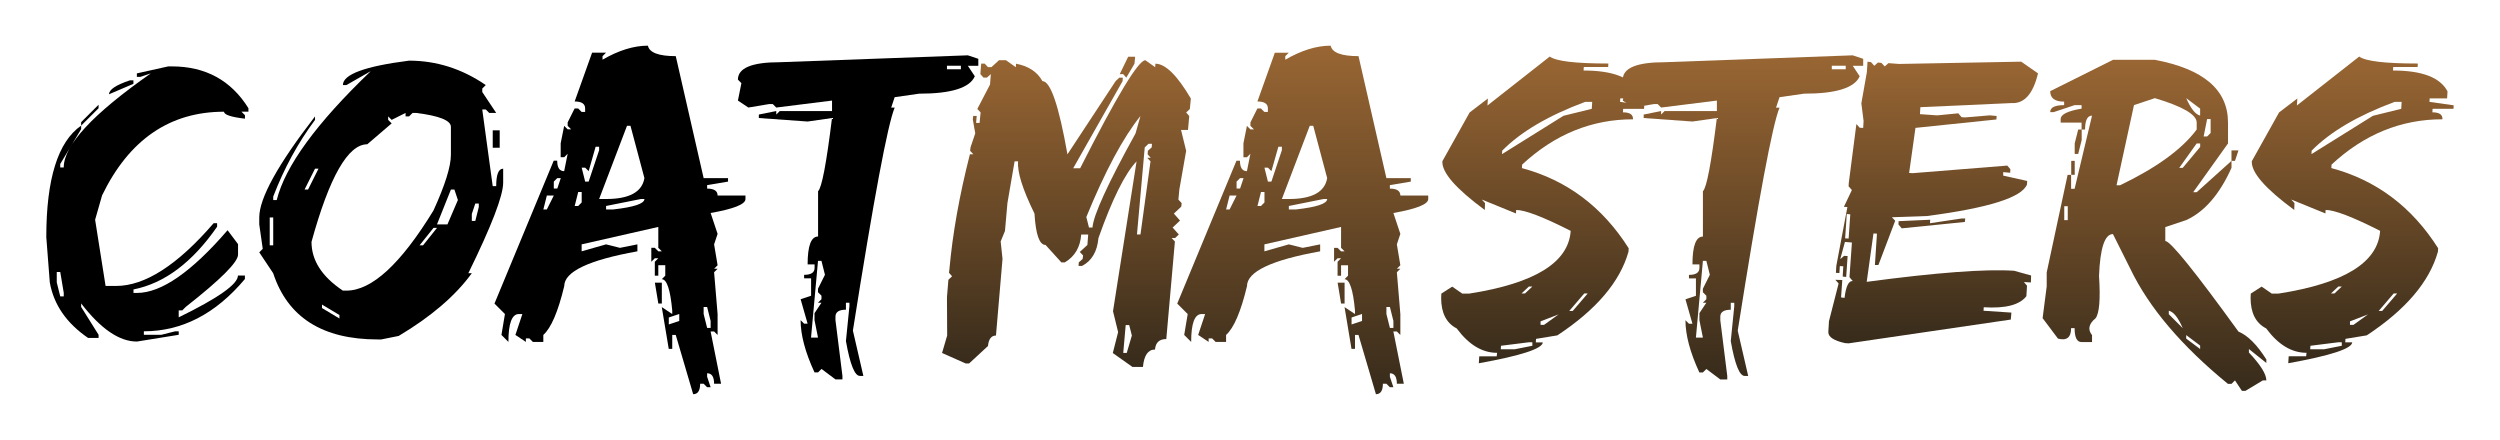 <?xml version="1.0" encoding="utf-8"?>
<!-- Generator: Adobe Illustrator 27.8.0, SVG Export Plug-In . SVG Version: 6.00 Build 0)  -->
<svg version="1.1" id="Layer_1" xmlns="http://www.w3.org/2000/svg" xmlns:xlink="http://www.w3.org/1999/xlink" x="0px" y="0px"
	 viewBox="0 0 1080 190" style="enable-background:new 0 0 1080 190;" xml:space="preserve">
<style type="text/css">
	.st0{fill:url(#SVGID_1_);}
	.st1{fill:url(#SVGID_00000118365518547273187640000000892337022004589750_);}
	.st2{fill:url(#SVGID_00000037675806434382296580000015864132051821057168_);}
	.st3{fill:url(#SVGID_00000132070535067406222350000007053463271574410428_);}
	.st4{fill:url(#SVGID_00000057107207654195219380000010514411656249946025_);}
	.st5{fill:url(#SVGID_00000086664586435454168920000013130060283758473140_);}
	.st6{fill:url(#SVGID_00000045582561287128168850000015662351983056406679_);}
</style>
<g>
	<path d="M72.69,28.68h1.51c14.58,0,25.62,6.02,33.12,18.06v1.51h-3.01l1.51,1.51v1.51c-6.02-0.71-9.03-1.71-9.03-3.01
		c-23.44,0-41,12.04-52.69,36.13l-3.01,10.54l4.52,28.6h4.52c12.51,0,26.56-9.03,42.15-27.1h1.51v1.51
		c-10.69,15.41-22.73,24.44-36.13,27.1v1.51h1.51c10.51,0,23.55-9.03,39.14-27.1l4.52,6.02v4.52c0,3.25-7.53,10.77-22.58,22.58
		l-1.51,1.51H77.2v3.01c17.06-8.32,25.59-14.34,25.59-18.06h3.01v1.51c-12.63,15.05-27.18,22.58-43.65,22.58v1.51h7.53l6.02-1.51
		h1.51v1.51l-18.06,2.92c-7.62,0-15.64-5.49-24.09-16.47v1.51l7.53,12.04V146h-4.52c-9.33-6.38-14.85-14.37-16.56-24L20,102.44
		c0-25.15,5.02-41.2,15.05-48.17v1.51l-9.03,15.05v1.51h1.51c0-9.56,12.54-23.11,37.63-40.64l-4.52,1.51h-1.51v-1.51L72.69,28.68z
		 M24.52,117.49v4.52l1.51,6.02h1.51v-1.51l-1.51-9.03H24.52z M42.58,45.24v1.51l-7.53,7.53v-1.51L42.58,45.24z M56.13,34.7h1.51
		v1.51L47.1,40.72C47.1,38.71,50.11,36.71,56.13,34.7z"/>
	<path d="M176.73,26.2c11.81,0,22.85,3.51,33.12,10.54l-1.51,1.51v1.51l6.02,9.03h-3.01l-1.51-1.51h-1.51l4.52,33.12h1.51
		c0-5.02,1-7.53,3.01-7.53v6.02c0,5.67-5.02,18.71-15.05,39.14h1.51c-7.08,9.74-17.62,18.77-31.61,27.1l-7.53,1.51h-1.51
		c-23.85,0-38.9-9.53-45.16-28.6l-6.02-9.03l1.51-1.51L112,96.95v-3.01c0-8.32,8.03-22.87,24.09-43.65v1.51
		c-7.38,9.92-13.4,20.96-18.06,33.12v1.51h1.51c3.66-14.7,17.21-33.26,40.64-55.7l-10.54,6.02h-1.51
		C148.13,32.13,157.66,28.62,176.73,26.2z M116.52,93.94v12.04h1.51V93.94H116.52z M136.09,72.86l-4.52,9.03h1.51l4.52-9.03H136.09z
		 M169.2,51.79l-1.51-1.51v1.51l1.51,1.51l-10.54,9.03c-8.32,0-16.35,14.05-24.09,42.15c0,8.03,4.52,15.05,13.55,21.07h1.51
		c10.98,0,23.52-11.54,37.63-34.62c5.02-10.98,7.53-19.01,7.53-24.09V54.8c0-2.77-5.02-4.78-15.05-6.02h-1.51l-1.51,1.51h-1.51
		v-1.51L169.2,51.79z M139.1,131.57v1.51l7.53,4.52v-1.51L139.1,131.57z M187.27,98.45l-6.02,7.53h1.51l6.02-7.53H187.27z
		 M194.79,81.9l-6.02,15.05h4.52l4.52-10.54l-1.51-4.52H194.79z M205.33,87.92l-1.51,4.52v3.01h1.51l1.51-6.02v-1.51H205.33z
		 M212.86,56.3h3.01v7.53h-3.01V56.3z"/>
	<path d="M279.89,19.73c0.65,3.01,4.66,4.52,12.04,4.52l12.04,52.69h10.54v1.51l-9.03,1.51v1.51c3.01,0,4.52,1,4.52,3.01h12.04v1.51
		c0,2.24-5.02,4.25-15.05,6.02l3.01,9.03l-1.51,4.52l1.51,9.03l-1.51,1.51H310l-1.51,1.51l1.51,18.06v9.03l-1.51-1.51h-1.51
		l4.52,22.58h-3.01c0-3.01-1-4.52-3.01-4.52v1.51l1.51,4.52h-1.51l-1.51-1.51h-1.51c0,3.01-1,4.52-3.01,4.52l-7.53-25.59h-1.51v6.02
		h-1.51l-3.01-18.06l4.52,3.01v-1.51c-0.83-9.03-2.33-13.55-4.52-13.55l1.51-1.51v-4.52h-3.01v4.52h-1.51v-6.02l1.51-1.51h-1.51
		l-1.51,1.51v-6.02h1.51l1.51,1.51h1.51l-1.51-1.51v-9.03l-33.12,7.53v3.01l10.54-3.01l6.02,1.51l7.53-1.51v3.01
		c-21.07,3.78-31.61,8.8-31.61,15.05c-2.66,11.04-5.67,18.06-9.03,21.07v3.01h-4.52l-1.51-1.51h-1.51v1.51l-4.52-3.01l3.01-9.03
		h-1.51c-3.01,0-4.52,4.01-4.52,12.04l-3.01-3.01l1.51-9.03l-4.52-4.52l25.59-61.72h1.51c0,3.01,1,4.52,3.01,4.52l1.51-7.53
		l-1.51,1.51h-1.51v-6.02l1.51-7.53l1.51,1.51h1.51l-1.51-1.51v-1.51l3.01-6.02h1.51l1.51,1.51h1.51v-1.51
		c0-2.01-1.51-3.01-4.52-3.01l7.53-21.07h6.02l-1.51,1.51v1.51C267.29,21.74,273.81,19.73,279.89,19.73z M236.24,84.46l-1.51,6.02
		h1.51l3.01-6.02H236.24z M240.75,76.94l-1.51,1.51v3.01h1.51l1.51-4.52H240.75z M249.78,82.96l-1.51,6.02h1.51l1.51-1.51v-4.52
		H249.78z M257.31,63.39l-3.01,10.54l-1.51-1.51h-1.51l1.51,6.02h1.51l4.52-13.55v-1.51H257.31z M270.86,54.36l-12.04,31.61h3.01
		c10.03,0,15.55-3.01,16.56-9.03l-6.02-22.58H270.86z M261.83,88.98v1.51h3.01c9.03-1,13.55-2.51,13.55-4.52h-1.51L261.83,88.98z
		 M282.9,122.1h3.01v9.03h-1.51L282.9,122.1z M288.92,137.15v3.01l4.52-1.51v-3.01L288.92,137.15z M303.97,132.63v3.01l1.51,6.02
		h1.51v-3.01l-1.51-6.02H303.97z"/>
	<path d="M418.11,23.9l4.52,1.51v3.01h-4.52l3.01,4.52c-2.18,5.02-10.21,7.53-24.09,7.53l-10.54,1.51L385,46.48h1.51
		c-3.01,7.14-9.03,39.26-18.06,96.34l4.52,19.57h-1.51c-2.24,0-4.25-5.02-6.02-15.05l1.51-15.05v-1.51h-1.51v3.01
		c-3.01,0-4.52,1-4.52,3.01v1.51l3.01,24.08v1.51h-3.01l-6.02-4.52l-1.51,1.51h-1.51c-4.02-8.68-6.02-16.2-6.02-22.58l1.51,1.51
		h1.51l-3.01-10.54l4.52-1.51v-7.53h-3.01v-1.51c3.01,0,4.52-1,4.52-3.01v-1.51h-3.01c0-8.03,1.51-12.04,4.52-12.04V82.6
		c1.59-1.42,3.6-11.95,6.02-31.61l-10.54,1.51l-21.07-1.51v-1.51l7.53-1.51v1.51l1.51-1.51h22.58v-4.52l-24.09,3.01l-1.51-1.51
		h-1.51l-9.03,1.51l-4.52-3.01l1.51-7.53l-1.51-1.51c0-5.02,6.02-7.53,18.06-7.53L418.11,23.9z M353.38,112.71l-3.01,33.12h3.01
		l-1.51-7.53v-3.01l3.01-4.52h-1.51l1.51-1.51v-1.51l-1.51-1.51v-1.51l3.01-6.02l-1.51-6.02H353.38z M409.08,28.41v1.51h6.02v-1.51
		H409.08z"/>
	<linearGradient id="SVGID_1_" gradientUnits="userSpaceOnUse" x1="460.705" y1="158.489" x2="460.705" y2="24.516">
		<stop  offset="1.246007e-07" style="stop-color:#372B1B"/>
		<stop  offset="1" style="stop-color:#996633"/>
	</linearGradient>
	<path class="st0" d="M431.57,26.02h3.01l4.25,3.01l0.09-1.51c5.37,1,9.18,3.51,11.42,7.53c3.48,0,7.08,10.54,10.8,31.61
		l20.81-31.61l1.59-1.51h1.51l-0.09,1.51l-21.34,37.63h3.01c15.76-31.11,25.15-46.66,28.16-46.66l4.25,3.01l0.09-1.51
		c4.31,0,9.42,5.02,15.32,15.05l-0.44,4.52l-1.59,1.51l1.33,1.51l-0.53,6.02h-3.01l2.21,9.03l-2.92,16.56l-0.44,4.52l1.42,1.51
		l-0.18,1.51l-3.19,3.01l2.66,3.01l-3.19,3.01l2.66,3.01l-1.59,1.51h-1.51l1.42,1.51l-3.72,42.15c-3.01,0-4.64,1.51-4.87,4.52
		c-3.01,0-4.75,2.51-5.22,7.53h-4.52l-8.5-6.02l2.3-9.03l-2.21-9.03l10.18-64.73c-5.02,5.25-10.51,16.29-16.47,33.12
		c-0.53,5.84-2.89,9.86-7.08,12.04h-1.51l0.09-1.51l1.68-1.51l0.18-1.51l-1.42-1.51l3.28-3.01l0.35-4.52h-3.01
		c-0.41,5.49-2.78,9.5-7.08,12.04h-1.51l-6.82-7.53c-2.66,0-4.25-4.52-4.78-13.55c-5.14-10.45-7.5-17.98-7.08-22.58h-1.51
		l-3.1,18.06l-1.06,12.04l-1.86,4.52l0.8,7.53l-2.83,33.12c-2.01,0-3.16,1.51-3.45,4.52l-8.15,7.53h-1.51l-10.18-4.52l2.21-7.53
		l-0.09-16.56l0.62-7.53l1.59-1.51l-1.33-1.51l0.18-1.51c1.36-15.35,4.31-31.91,8.85-49.68h1.51l-1.42-1.51l0.18-1.51l2.04-6.02
		l-1.06-6.02l0.18-1.51h1.51l-0.27,3.01h1.51l0.44-4.52l-1.42-1.51l5.49-10.54l0.35-4.52l-1.68,1.51h-1.51l-1.33-1.51l0.35-4.52
		h1.51l1.42,1.51h1.51L431.57,26.02z M469.29,93.76l1.15,4.52h1.51c0.41-5.37,6.61-18.92,18.6-40.64l2.13-7.53
		C485.17,59.43,477.38,73.99,469.29,93.76z M487.36,24.52h3.01l-0.27,3.01l-3.54,6.02l-1.33-1.51h-1.51L487.36,24.52z M486.3,140.43
		l-1.06,12.04h1.51l2.21-7.53l-1.15-4.52H486.3z M496.12,62.15l-1.59,1.51l-3.36,37.63h1.51l4.34-31.61l-1.42-1.51h1.51l-1.33-1.51
		l0.09-1.51l1.68-1.51l0.09-1.51H496.12z"/>
	
		<linearGradient id="SVGID_00000181785629802729407890000006618442522309040784_" gradientUnits="userSpaceOnUse" x1="562.801" y1="170.266" x2="562.801" y2="19.734">
		<stop  offset="0" style="stop-color:#372B1B"/>
		<stop  offset="1" style="stop-color:#996633"/>
	</linearGradient>
	<path style="fill:url(#SVGID_00000181785629802729407890000006618442522309040784_);" d="M574.84,19.73
		c0.65,3.01,4.66,4.52,12.04,4.52l12.04,52.69h10.54v1.51l-9.03,1.51v1.51c3.01,0,4.52,1,4.52,3.01h12.04v1.51
		c0,2.24-5.02,4.25-15.05,6.02l3.01,9.03l-1.51,4.52l1.51,9.03l-1.51,1.51h1.51l-1.51,1.51l1.51,18.06v9.03l-1.51-1.51h-1.51
		l4.52,22.58h-3.01c0-3.01-1.01-4.52-3.01-4.52v1.51l1.51,4.52h-1.51l-1.51-1.51h-1.51c0,3.01-1.01,4.52-3.01,4.52l-7.53-25.59
		h-1.51v6.02h-1.51l-3.01-18.06l4.52,3.01v-1.51c-0.83-9.03-2.33-13.55-4.52-13.55l1.51-1.51v-4.52h-3.01v4.52h-1.51v-6.02
		l1.51-1.51h-1.51l-1.51,1.51v-6.02h1.51l1.51,1.51h1.51l-1.51-1.51v-9.03l-33.12,7.53v3.01l10.54-3.01l6.02,1.51l7.53-1.51v3.01
		c-21.07,3.78-31.61,8.8-31.61,15.05c-2.66,11.04-5.67,18.06-9.03,21.07v3.01h-4.52l-1.51-1.51h-1.51v1.51l-4.52-3.01l3.01-9.03
		h-1.51c-3.01,0-4.52,4.01-4.52,12.04l-3.01-3.01l1.51-9.03l-4.52-4.52l25.59-61.72h1.51c0,3.01,1,4.52,3.01,4.52l1.51-7.53
		l-1.51,1.51h-1.51v-6.02l1.51-7.53l1.51,1.51h1.51l-1.51-1.51v-1.51l3.01-6.02h1.51l1.51,1.51h1.51v-1.51
		c0-2.01-1.51-3.01-4.52-3.01l7.53-21.07h6.02l-1.51,1.51v1.51C562.24,21.74,568.76,19.73,574.84,19.73z M531.19,84.46l-1.51,6.02
		h1.51l3.01-6.02H531.19z M535.71,76.94l-1.51,1.51v3.01h1.51l1.51-4.52H535.71z M544.74,82.96l-1.51,6.02h1.51l1.51-1.51v-4.52
		H544.74z M552.26,63.39l-3.01,10.54l-1.51-1.51h-1.51l1.51,6.02h1.51l4.52-13.55v-1.51H552.26z M565.81,54.36l-12.04,31.61h3.01
		c10.04,0,15.55-3.01,16.56-9.03l-6.02-22.58H565.81z M556.78,88.98v1.51h3.01c9.03-1,13.55-2.51,13.55-4.52h-1.51L556.78,88.98z
		 M577.85,122.1h3.01v9.03h-1.51L577.85,122.1z M583.88,137.15v3.01l4.52-1.51v-3.01L583.88,137.15z M598.93,132.63v3.01l1.51,6.02
		h1.51v-3.01l-1.51-6.02H598.93z"/>
	
		<linearGradient id="SVGID_00000124155648363207521260000015362245395818536598_" gradientUnits="userSpaceOnUse" x1="666.447" y1="156.895" x2="666.447" y2="24.427">
		<stop  offset="1.246007e-07" style="stop-color:#372B1B"/>
		<stop  offset="1" style="stop-color:#996633"/>
	</linearGradient>
	<path style="fill:url(#SVGID_00000124155648363207521260000015362245395818536598_);" d="M669.5,24.43
		c2.66,2.01,11.1,3.01,25.32,3.01l-0.09,1.51H684.2l-0.09,1.51c12.57,0,20.42,3.01,23.55,9.03l-0.18,3.01h-7.53L699.87,44
		l10.45,1.51l-0.09,1.51h-9.03l-0.09,1.51c3.01,0,4.46,1,4.34,3.01c-17.89,0-33.86,6.52-47.9,19.57l-0.09,1.51
		c19.42,5.2,34.8,16.74,46.13,34.62l-0.09,1.51c-3.66,12.99-13.9,25.03-30.73,36.13l-9.21,1.51l-0.09,1.51h3.01
		c-0.12,2.71-9.33,5.73-27.63,9.03l0.18-3.01h7.53l0.18-1.5c-6.43,0-12.25-3.51-17.44-10.54c-4.49-2.3-6.73-6.7-6.73-13.19
		c0-0.59,0.03-1.21,0.09-1.86l4.69-3.01l4.34,3.01h3.01c28.34-4.43,42.95-13.46,43.83-27.1c-11.87-6.02-19.72-9.03-23.55-9.03
		l-0.09,1.51l-14.79-6.02l1.42,1.51l-0.09,3.01c-12.52-9.21-18.63-16.23-18.33-21.07l11.78-21.07l7.88-6.02l-0.18,3.01L669.5,24.43z
		 M648.43,149.37l-0.09,1.51h6.02l7.62-1.51v-1.51h-1.51L648.43,149.37z M648.96,65.07l-0.09,1.51l26.56-16.56l12.22-3.01l0.18-3.01
		h-3.01C668.94,49.9,656.99,56.92,648.96,65.07z M657.28,126.79h1.51l3.19-3.01h-1.51L657.28,126.79z M665.52,138.83v1.51h1.51
		l6.29-4.52L665.52,138.83z M684.38,126.79l-6.46,7.53h1.51l6.46-7.53H684.38z"/>
	
		<linearGradient id="SVGID_00000065764271336398409690000000039513400475613099_" gradientUnits="userSpaceOnUse" x1="752.959" y1="163.89" x2="752.959" y2="23.896">
		<stop  offset="1.246007e-07" style="stop-color:#372B1B"/>
		<stop  offset="1" style="stop-color:#996633"/>
	</linearGradient>
	<path style="fill:url(#SVGID_00000065764271336398409690000000039513400475613099_);" d="M800.38,23.9l4.52,1.51v3.01h-4.52
		l3.01,4.52c-2.18,5.02-10.21,7.53-24.09,7.53l-10.54,1.51l-1.51,4.52h1.51c-3.01,7.14-9.03,39.26-18.06,96.34l4.52,19.57h-1.51
		c-2.24,0-4.25-5.02-6.02-15.05l1.51-15.05v-1.51h-1.51v3.01c-3.01,0-4.52,1-4.52,3.01v1.51l3.01,24.08v1.51h-3.01l-6.02-4.52
		l-1.51,1.51h-1.51c-4.02-8.68-6.02-16.2-6.02-22.58l1.51,1.51h1.51l-3.01-10.54l4.52-1.51v-7.53h-3.01v-1.51
		c3.01,0,4.52-1,4.52-3.01v-1.51h-3.01c0-8.03,1.51-12.04,4.52-12.04V82.6c1.59-1.42,3.6-11.95,6.02-31.61l-10.54,1.51l-21.07-1.51
		v-1.51l7.53-1.51v1.51l1.51-1.51h22.58v-4.52l-24.09,3.01l-1.51-1.51h-1.51l-9.03,1.51l-4.52-3.01l1.51-7.53l-1.51-1.51
		c0-5.02,6.02-7.53,18.06-7.53L800.38,23.9z M735.65,112.71l-3.01,33.12h3.01l-1.51-7.53v-3.01l3.01-4.52h-1.51l1.51-1.51v-1.51
		l-1.51-1.51v-1.51l3.01-6.02l-1.51-6.02H735.65z M791.34,28.41v1.51h6.02v-1.51H791.34z"/>
	
		<linearGradient id="SVGID_00000095336474936529446660000002690168139931831443_" gradientUnits="userSpaceOnUse" x1="835.131" y1="148.306" x2="835.131" y2="26.641">
		<stop  offset="1.246007e-07" style="stop-color:#372B1B"/>
		<stop  offset="1" style="stop-color:#996633"/>
	</linearGradient>
	<path style="fill:url(#SVGID_00000095336474936529446660000002690168139931831443_);" d="M873.16,26.64l7.26,5.05
		c-2.13,8.91-5.96,13.19-11.51,12.84L829.6,46.3l-0.18,3.01l7.44,0.53l9.12-0.89l1.42,1.68l1.51,0.09l10.63-0.89l3.01,0.27
		l-0.09,1.51l-34.98,3.63l-2.74,19.48l1.51,0.09l40.91-3.28l1.33,1.59l-0.09,1.51l-3.01-0.27v1.51l10.36,2.3l-0.09,1.51
		c-2.18,5.61-16.59,10.15-43.21,13.64l-15.14,0.53l1.42,1.51l-7.26,19.13h-1.51l0.89-13.55l-1.51-0.09l-2.92,20.9
		c30.05-4.01,51.27-5.61,63.67-4.78l7.35,2.04l-0.09,3.01l-3.01-0.18l1.33,1.59l-0.27,4.52c-2.89,3.78-9.03,5.37-18.42,4.78
		l-0.09,1.51l12.04,0.8l-0.27,3.01l-70.04,10.27l-1.51-0.09c-4.84-1.06-7.26-2.63-7.26-4.69v-0.27l0.27-4.52l4.16-16.29l-1.42-1.59
		l3.01,0.09l-0.53,7.53l1.51,0.18c0.59-5.02,1.77-7.44,3.54-7.26l-1.42-1.68l1.06-14.96l-3.01-0.27l-2.04,7.44l1.68-1.42l1.51,0.09
		l-0.62,9.03l-1.51-0.18l0.27-4.43l-1.51-0.09l-0.18,3.01l-1.51-0.09l0.18-3.01l4.78-25.41l-1.51-0.09l3.45-7.26l-1.42-1.59
		l0.09-1.51l3.28-25.41l1.42,1.59l1.51,0.09l0.18-3.01l-0.97-7.62l2.39-13.46l0.27-4.52l1.51,0.18l1.42,1.59l1.59-1.42l1.51,0.18
		l1.42,1.51l1.59-1.42l4.52,0.35L873.16,26.64z M797.81,92.43l-0.71,10.54l1.51,0.09l0.71-10.45L797.81,92.43z M847.48,94.38h1.51
		l-0.18,1.51l-27.27,2.75l-1.42-1.68l0.09-1.42l13.64-0.62l-0.09,1.51L847.48,94.38z"/>
	
		<linearGradient id="SVGID_00000168828427200342941800000004604915910702647451_" gradientUnits="userSpaceOnUse" x1="930.764" y1="168.849" x2="930.764" y2="25.844">
		<stop  offset="1.246007e-07" style="stop-color:#372B1B"/>
		<stop  offset="1" style="stop-color:#996633"/>
	</linearGradient>
	<path style="fill:url(#SVGID_00000168828427200342941800000004604915910702647451_);" d="M912.83,25.84h18.06
		c21.07,3.96,31.61,12.99,31.61,27.1v9.03l-15.05,21.07h1.51l15.05-13.55v3.01c-5.14,11.45-11.66,18.98-19.57,22.58l-9.03,3.01v6.02
		c2.18,0,12.72,13.05,31.61,39.14c4.01,1.65,8.03,5.67,12.04,12.04v1.51l-7.53-6.02v1.51c5.02,5.31,7.53,9.33,7.53,12.04h-1.51
		l-7.53,4.52h-1.51l-3.01-4.52l-1.51,1.51h-1.51c-20.07-16.41-34.12-32.97-42.15-49.67l-7.53-15.05c-3.54,0-5.55,6.02-6.02,18.06
		c0.65,10.04,0.15,16.15-1.51,18.33c-2.95,2.42-3.45,4.84-1.51,7.26v3.01h-4.52c-2.01,0-3.01-2.01-3.01-6.02h-1.51
		c0,4.01-1.89,5.52-5.67,4.52l-6.64-8.85l1.77-13.72v-6.02l9.03-42.15h1.51v6.02h1.51l7.53-31.61c-2.01,0-3.01,2.01-3.01,6.02h-1.51
		v-3.01h-9.03v-1.51c0-2.01,3.01-3.51,9.03-4.52v-1.51h-3.01l-9.03,3.01h-1.51c0-2.01,2.01-3.01,6.02-3.01v-1.51
		c-4.02,0-6.02-1.51-6.02-4.52L912.83,25.84z M891.76,89.07v6.02h1.51v-6.02H891.76z M894.77,69.5h1.51v6.02h-1.51V69.5z
		 M897.78,55.95h1.51v4.52l-1.51,6.02h-1.51v-4.52L897.78,55.95z M914.34,80.04h1.51c15.76-7.56,26.8-15.58,33.12-24.09v-3.01
		c0-3.42-6.02-6.94-18.06-10.54l-9.03,3.01L914.34,80.04z M936.92,134.23v1.51l6.02,6.02C940.99,137.21,938.98,134.7,936.92,134.23z
		 M948.96,61.97l-7.53,10.54h1.51l7.53-9.03v-1.51H948.96z M944.44,42.4c2.01,4.55,4.01,7.06,6.02,7.53v-3.01L944.44,42.4z
		 M944.44,144.76v1.51l6.02,4.52v-1.51L944.44,144.76z M953.48,51.43l-1.51,7.53h1.51l1.51-1.51v-6.02H953.48z M964.01,64.98h3.01
		l-1.51,4.52h-1.51V64.98z"/>
	
		<linearGradient id="SVGID_00000082335323531088478930000000431611816515870398_" gradientUnits="userSpaceOnUse" x1="1016.124" y1="156.895" x2="1016.124" y2="24.427">
		<stop  offset="1.246007e-07" style="stop-color:#372B1B"/>
		<stop  offset="1" style="stop-color:#996633"/>
	</linearGradient>
	<path style="fill:url(#SVGID_00000082335323531088478930000000431611816515870398_);" d="M1019.18,24.43
		c2.66,2.01,11.1,3.01,25.32,3.01l-0.09,1.51h-10.54l-0.09,1.51c12.57,0,20.42,3.01,23.55,9.03l-0.18,3.01h-7.53l-0.09,1.51
		L1060,45.5l-0.09,1.51h-9.03l-0.09,1.51c3.01,0,4.46,1,4.34,3.01c-17.89,0-33.86,6.52-47.9,19.57l-0.09,1.51
		c19.42,5.2,34.8,16.74,46.13,34.62l-0.09,1.51c-3.66,12.99-13.9,25.03-30.73,36.13l-9.21,1.51l-0.09,1.51h3.01
		c-0.12,2.71-9.33,5.73-27.63,9.03l0.18-3.01h7.53l0.18-1.5c-6.43,0-12.25-3.51-17.44-10.54c-4.49-2.3-6.73-6.7-6.73-13.19
		c0-0.59,0.03-1.21,0.09-1.86l4.69-3.01l4.34,3.01h3.01c28.34-4.43,42.95-13.46,43.83-27.1c-11.87-6.02-19.72-9.03-23.55-9.03
		l-0.09,1.51l-14.79-6.02l1.42,1.51l-0.09,3.01c-12.52-9.21-18.63-16.23-18.33-21.07l11.78-21.07l7.88-6.02l-0.18,3.01
		L1019.18,24.43z M998.1,149.37l-0.09,1.51h6.02l7.62-1.51v-1.51h-1.51L998.1,149.37z M998.64,65.07l-0.09,1.51l26.56-16.56
		l12.22-3.01l0.18-3.01h-3.01C1018.62,49.9,1006.66,56.92,998.64,65.07z M1006.96,126.79h1.51l3.19-3.01h-1.51L1006.96,126.79z
		 M1015.19,138.83v1.51h1.51l6.29-4.52L1015.19,138.83z M1034.06,126.79l-6.46,7.53h1.51l6.46-7.53H1034.06z"/>
</g>
<g>
</g>
<g>
</g>
<g>
</g>
<g>
</g>
<g>
</g>
<g>
</g>
<g>
</g>
<g>
</g>
<g>
</g>
<g>
</g>
<g>
</g>
<g>
</g>
<g>
</g>
<g>
</g>
<g>
</g>
</svg>
